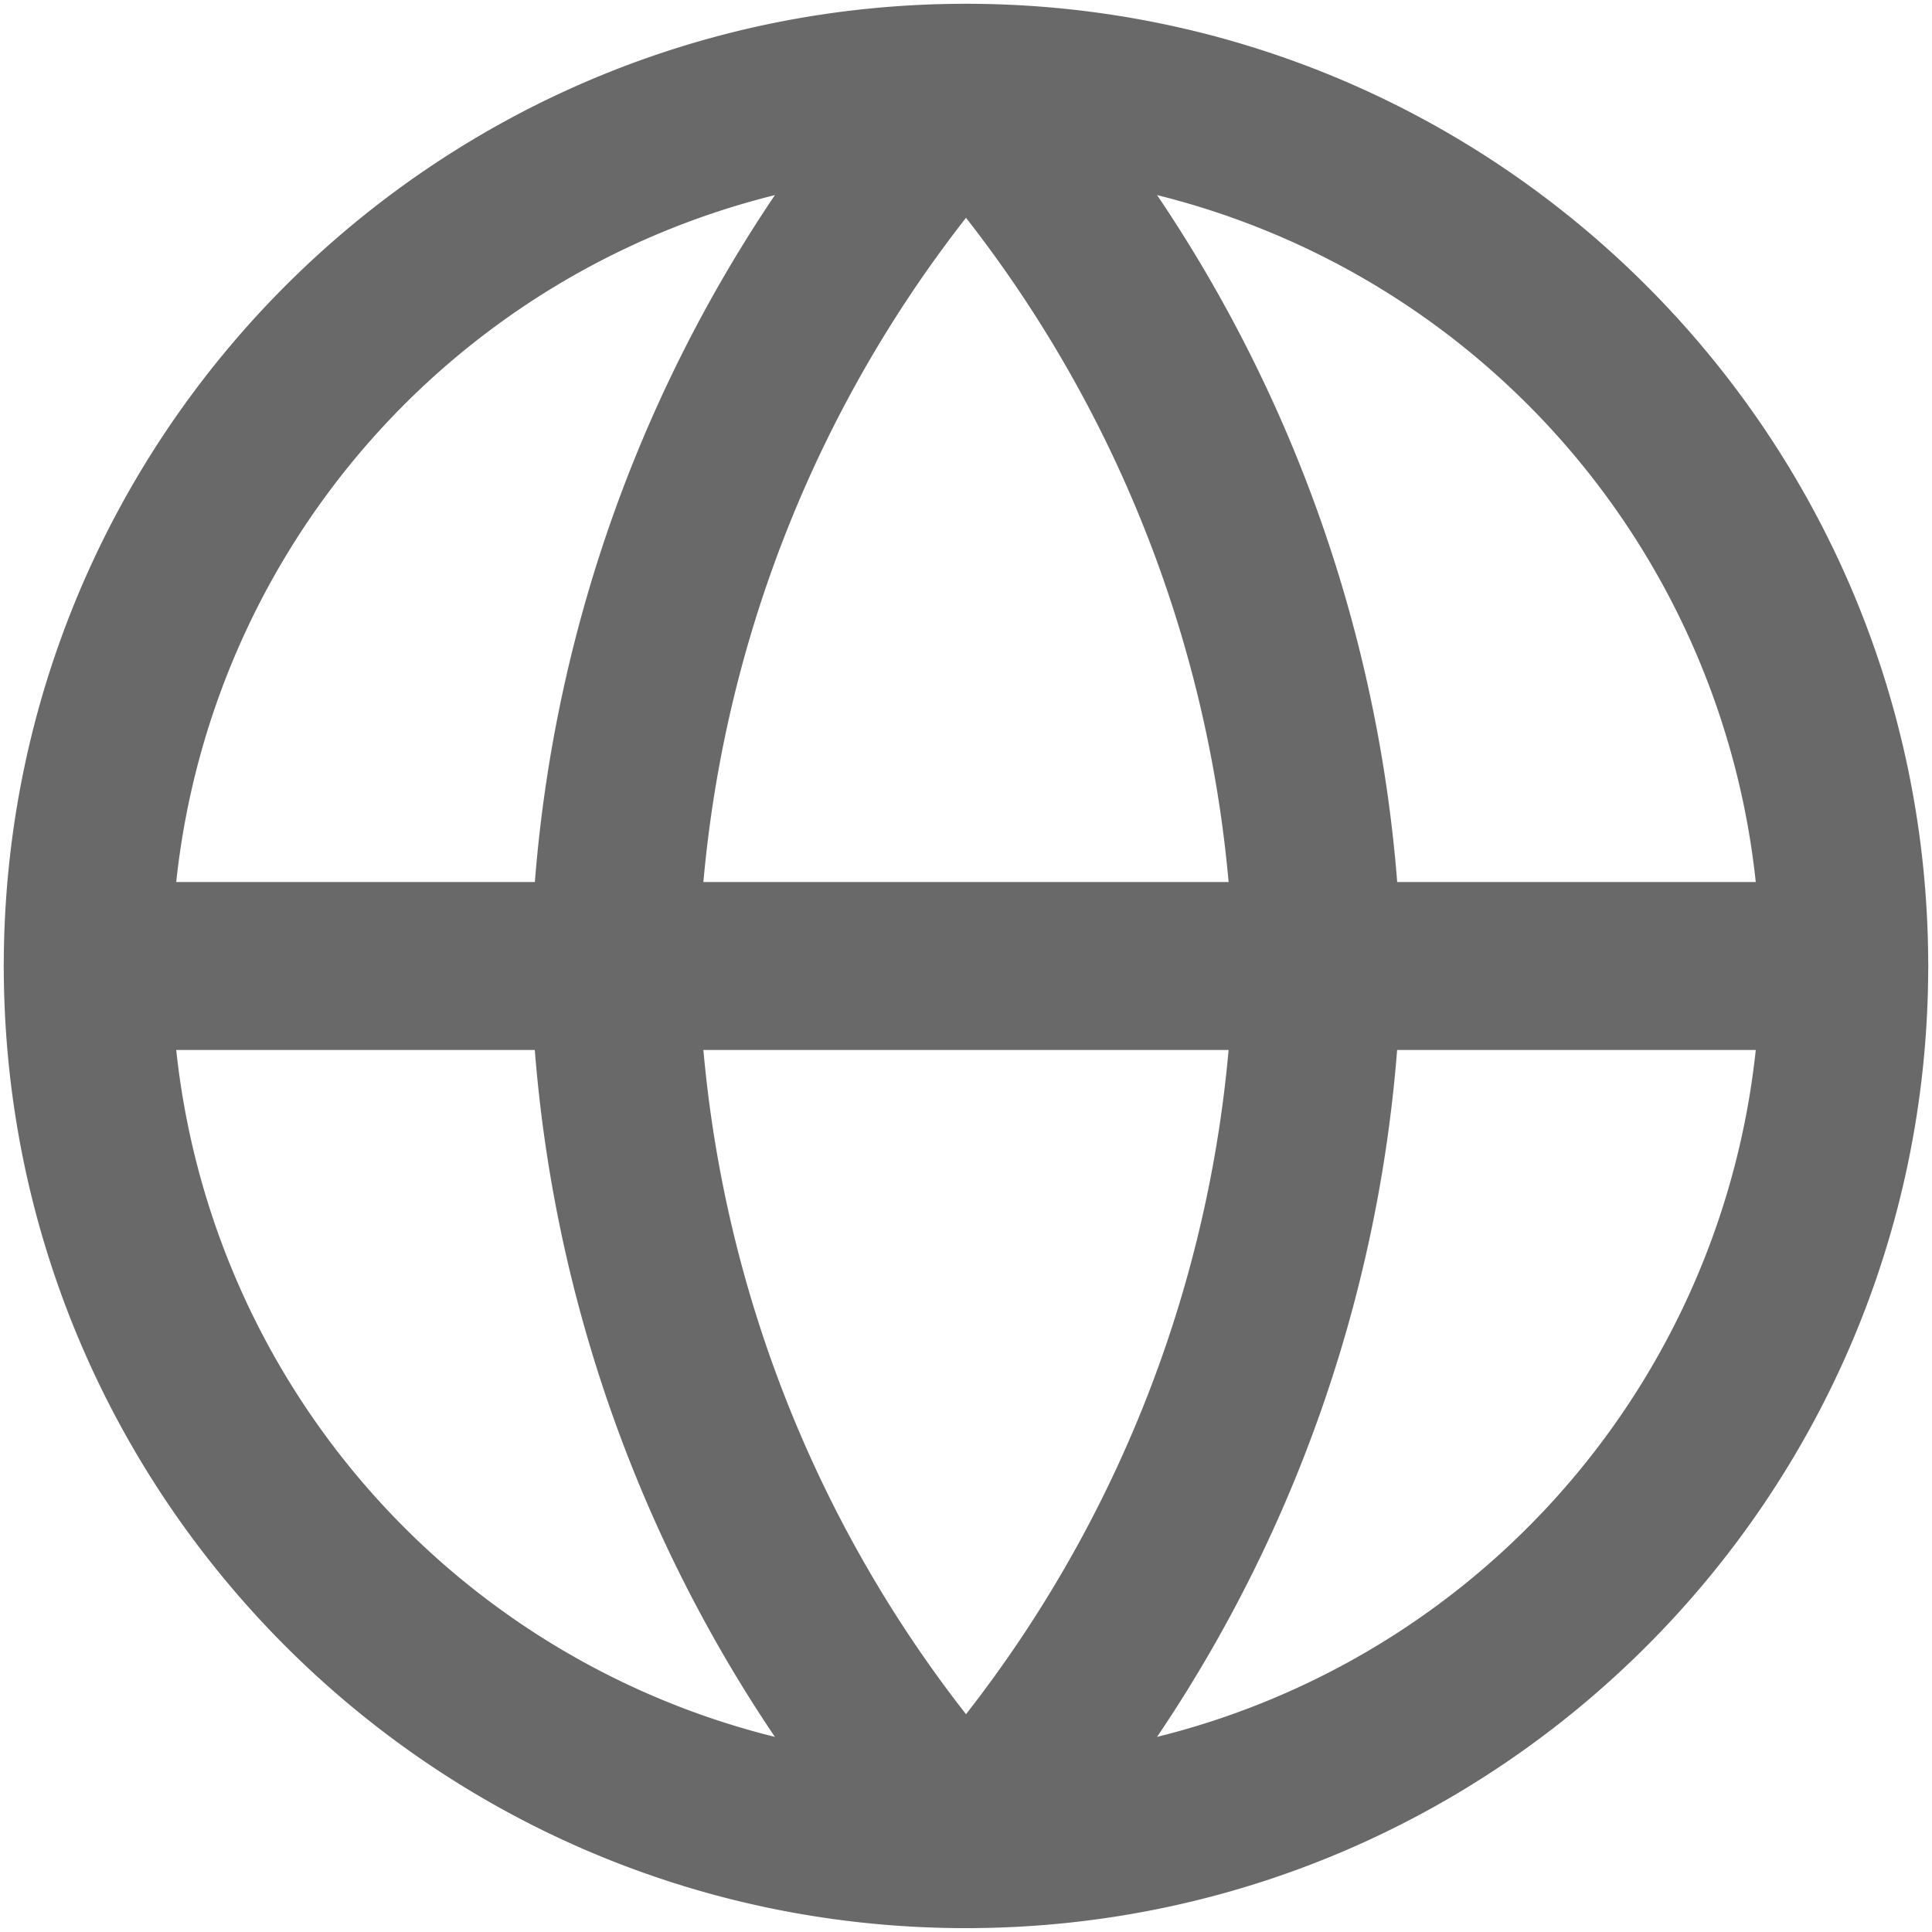 <svg xmlns="http://www.w3.org/2000/svg" fill="none" viewBox="0 0 23 23"><g fill="#696969" fill-rule="evenodd" clip-path="url(#a)" clip-rule="evenodd"><path d="M11.5 2.045a9.455 9.455 0 100 18.91 9.455 9.455 0 000-18.91zM.045 11.5C.045 5.174 5.174.045 11.5.045c6.326 0 11.455 5.129 11.455 11.455 0 6.326-5.129 11.454-11.455 11.454C5.174 22.954.045 17.826.045 11.5z"/><path d="M.045 11.5a1 1 0 011-1h20.91a1 1 0 010 2H1.045a1 1 0 01-1-1z"/><path d="M8.318 11.5a14.996 14.996 0 003.182 8.907 14.996 14.996 0 003.182-8.907A14.996 14.996 0 0011.5 2.593 14.996 14.996 0 008.318 11.5zM11.5 1.045l-.738-.674a16.995 16.995 0 00-4.444 11.15 16.995 16.995 0 004.444 11.108 1 1 0 001.476 0 16.996 16.996 0 004.444-11.15A16.996 16.996 0 0012.238.371l-.738.674z"/></g><defs><clipPath id="a"><path fill="#fff" d="M0 0h23v23H0z"/></clipPath></defs></svg>